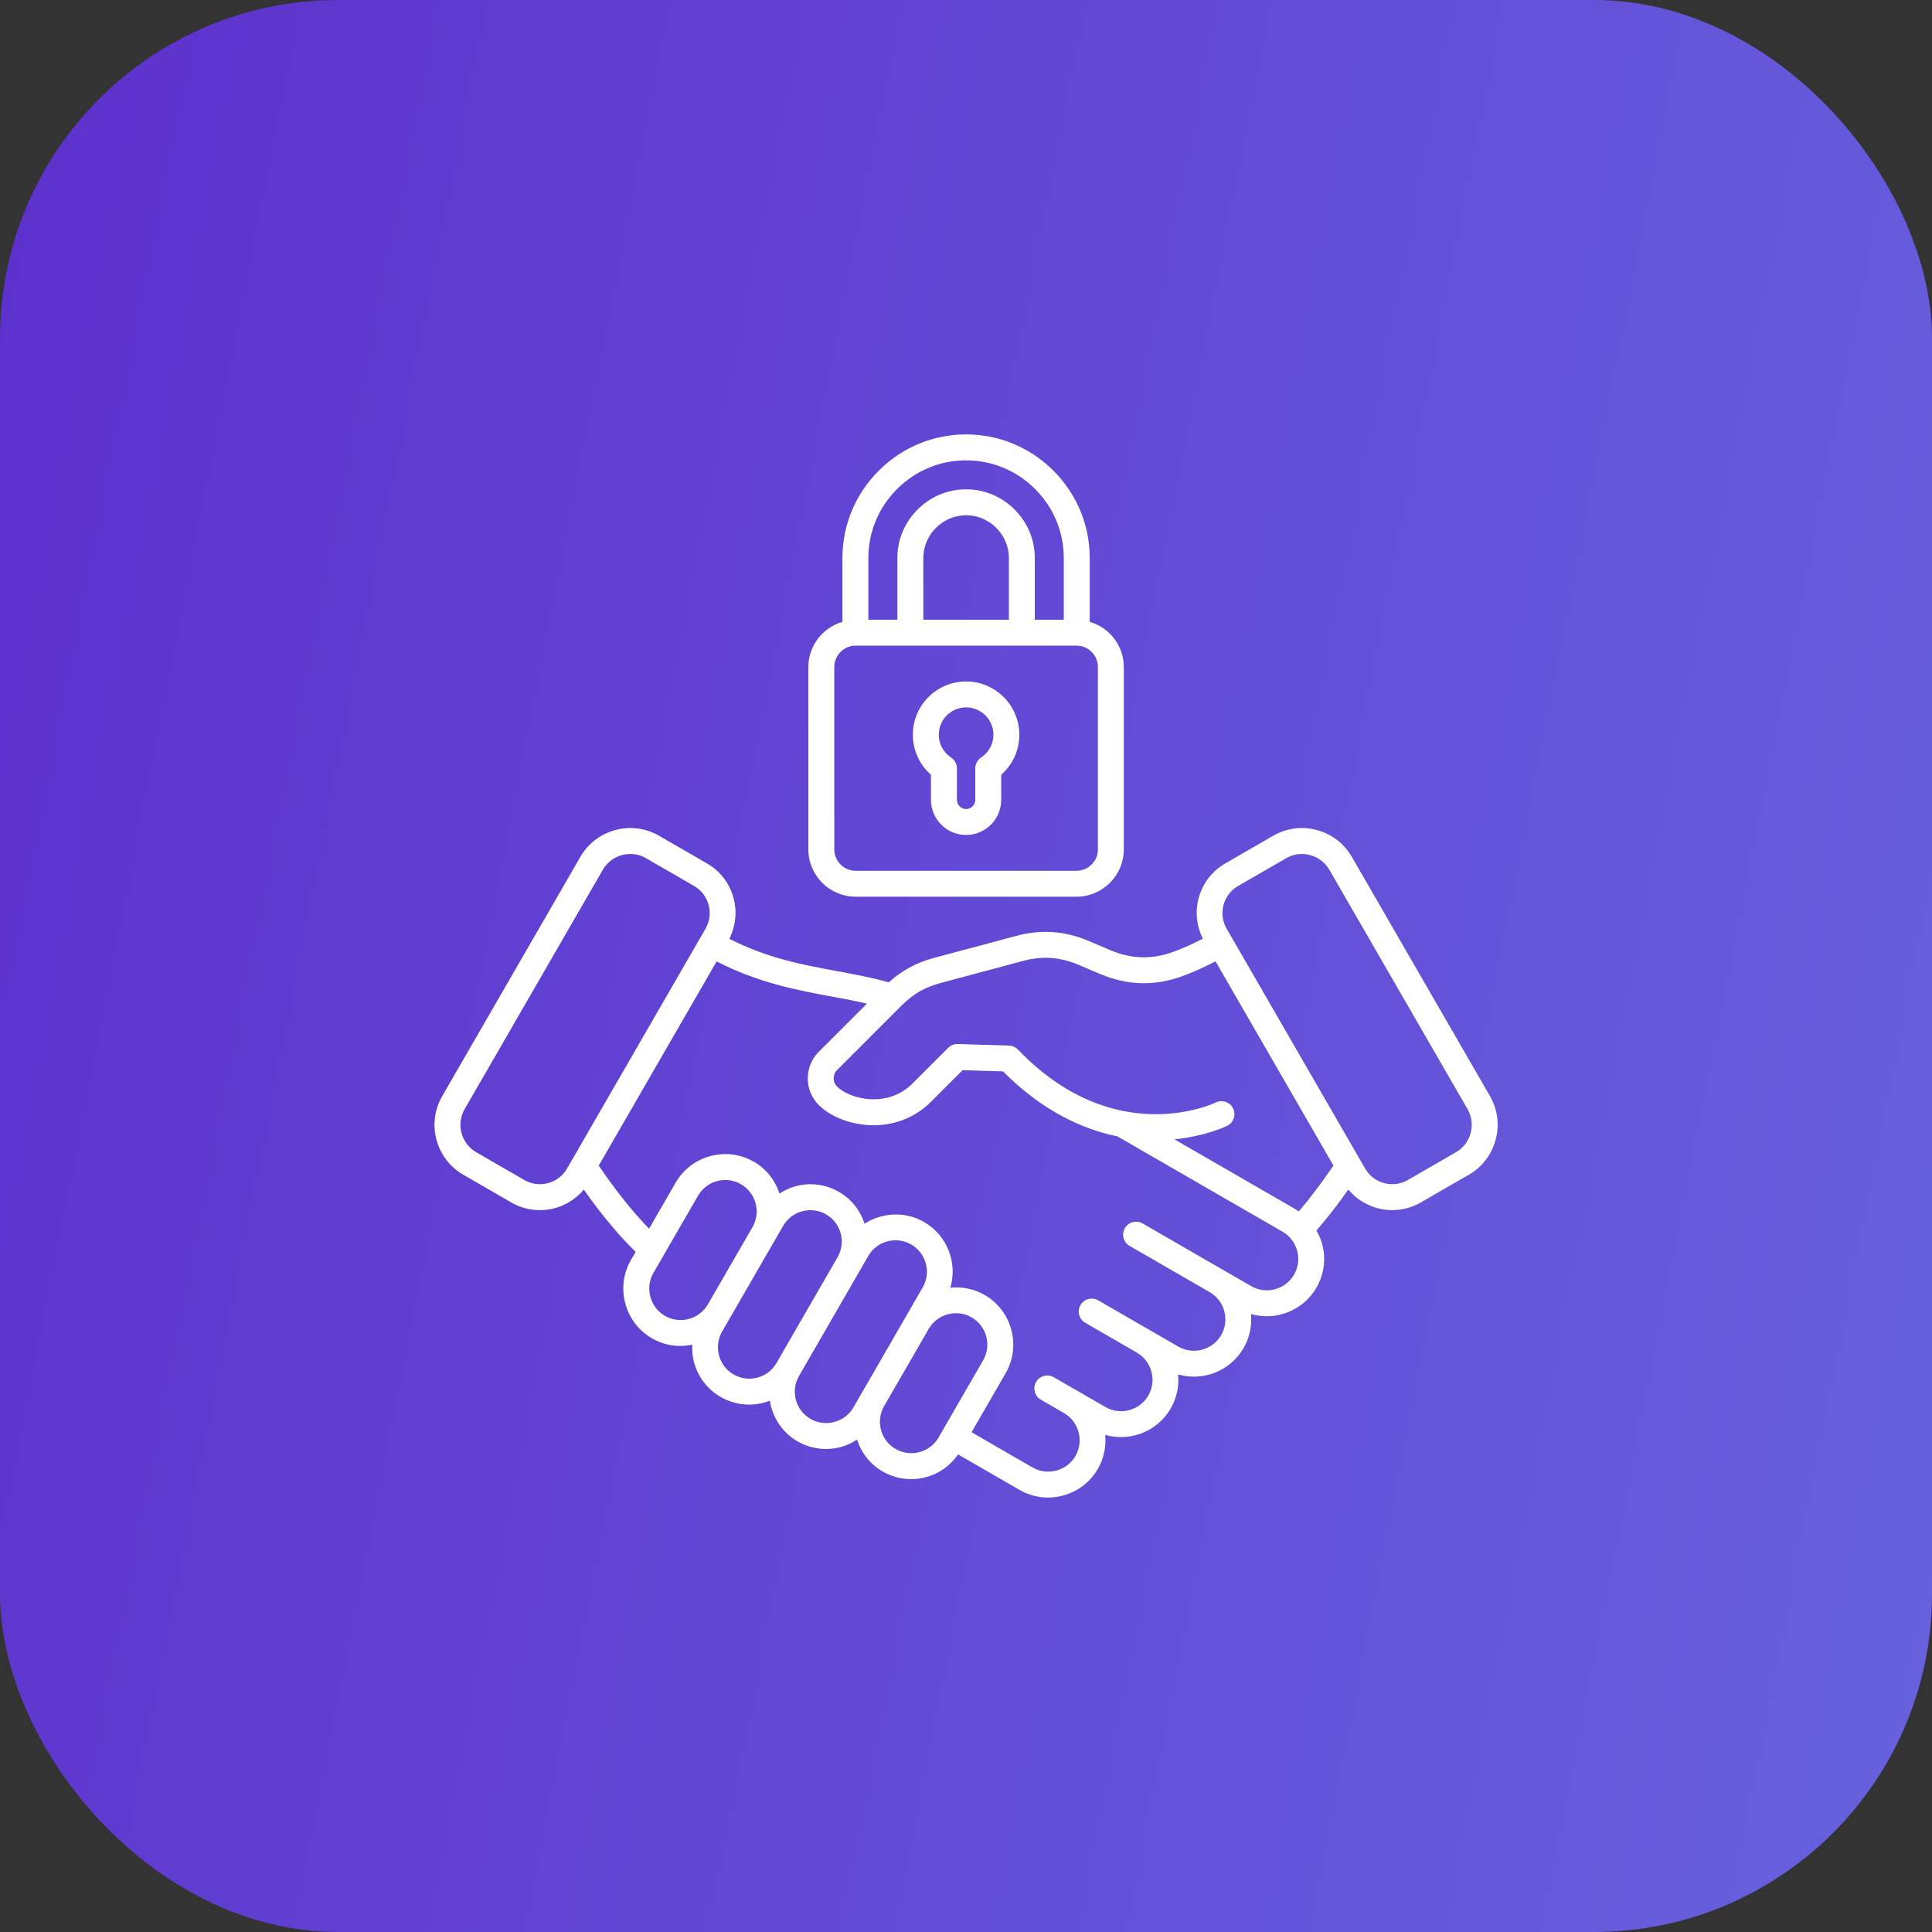 <svg width="80" height="80" viewBox="0 0 80 80" fill="none" xmlns="http://www.w3.org/2000/svg">
<rect x="0" y="0" width="80" height="80" fill="#333333" stroke="none"/>
<rect width="80" height="80" rx="14" fill="url(#paint0_linear_766_906)"/>
<g clip-path="url(#clip0_766_906)">
<path d="M35.431 37.13H44.576C45.656 37.13 46.534 36.251 46.534 35.171V27.619C46.534 26.731 45.936 25.987 45.123 25.749V23.108C45.123 21.744 44.589 20.459 43.621 19.491C42.651 18.522 41.367 17.988 40.004 17.988C38.64 17.988 37.356 18.522 36.387 19.491C35.417 20.46 34.883 21.744 34.883 23.108V25.749C34.071 25.987 33.472 26.731 33.472 27.619V35.171C33.472 36.251 34.351 37.13 35.431 37.13ZM37.146 20.25C37.912 19.483 38.926 19.062 40.004 19.062C41.081 19.062 42.095 19.484 42.862 20.25C43.628 21.016 44.049 22.03 44.049 23.108V25.662H42.849V23.108C42.849 22.351 42.552 21.638 42.013 21.099C41.474 20.56 40.76 20.262 40.004 20.262C39.247 20.262 38.534 20.56 37.995 21.099C37.456 21.638 37.158 22.351 37.158 23.108V25.662H35.957V23.108C35.957 22.031 36.379 21.016 37.146 20.25ZM41.775 25.662H38.233V23.108C38.233 22.638 38.418 22.194 38.755 21.858C39.091 21.522 39.535 21.336 40.005 21.336C40.474 21.336 40.918 21.521 41.254 21.858C41.59 22.194 41.776 22.638 41.776 23.108V25.662H41.775ZM34.547 27.62C34.547 27.133 34.944 26.735 35.431 26.735H44.577C45.065 26.735 45.462 27.133 45.462 27.62V35.172C45.462 35.66 45.065 36.057 44.577 36.057H35.431C34.943 36.057 34.546 35.66 34.546 35.172V27.62H34.547ZM61.697 45.388L55.975 35.479C55.657 34.929 55.143 34.535 54.528 34.37C53.912 34.205 53.27 34.289 52.72 34.607L50.73 35.756C49.639 36.386 49.248 37.758 49.807 38.87C49.416 39.071 49.017 39.255 48.592 39.411C47.705 39.737 46.852 39.715 45.982 39.346L45.09 38.967C44.102 38.545 43.117 38.475 42.079 38.753L38.659 39.669C37.936 39.862 37.342 40.192 36.8 40.677C36.101 40.48 35.397 40.347 34.655 40.211C33.229 39.949 31.755 39.671 30.2 38.873C30.762 37.759 30.372 36.386 29.278 35.755L27.288 34.606C26.738 34.289 26.096 34.204 25.48 34.37C24.865 34.535 24.351 34.928 24.033 35.478L18.311 45.388C17.654 46.525 18.045 47.986 19.183 48.643L21.173 49.792C21.545 50.007 21.952 50.109 22.355 50.109C23.044 50.109 23.716 49.806 24.173 49.258C24.917 50.312 25.589 51.117 26.32 51.838L26.127 52.172C25.811 52.72 25.727 53.36 25.892 53.973C26.056 54.588 26.449 55.1 26.996 55.416C27.36 55.627 27.765 55.733 28.176 55.733C28.339 55.733 28.503 55.711 28.665 55.677C28.655 55.918 28.67 56.161 28.735 56.401C28.899 57.016 29.292 57.528 29.839 57.844C30.212 58.059 30.619 58.162 31.022 58.162C31.315 58.162 31.604 58.105 31.876 58.001C31.987 58.682 32.38 59.311 33.022 59.682C33.386 59.892 33.791 59.999 34.202 59.999C34.409 59.999 34.618 59.972 34.823 59.917C35.064 59.852 35.283 59.743 35.487 59.613C35.663 60.148 36.021 60.626 36.546 60.93C36.91 61.14 37.315 61.247 37.725 61.247C37.933 61.247 38.141 61.22 38.347 61.164C38.895 61.018 39.353 60.682 39.672 60.225L42.215 61.693C42.579 61.903 42.984 62.01 43.394 62.01C43.602 62.01 43.81 61.983 44.016 61.927C44.631 61.763 45.143 61.37 45.459 60.823C45.713 60.382 45.809 59.891 45.764 59.415C46.787 59.709 47.921 59.283 48.477 58.32C48.731 57.879 48.827 57.388 48.782 56.913C49.806 57.207 50.939 56.78 51.495 55.818C51.749 55.377 51.845 54.885 51.8 54.411C52.824 54.705 53.956 54.278 54.513 53.316C54.829 52.768 54.912 52.128 54.748 51.514C54.694 51.314 54.609 51.131 54.509 50.956C54.94 50.461 55.368 49.913 55.831 49.256C56.289 49.804 56.961 50.108 57.651 50.108C58.052 50.108 58.459 50.006 58.832 49.791L60.822 48.642C61.372 48.325 61.766 47.81 61.931 47.195C62.098 46.579 62.014 45.938 61.697 45.388ZM38.936 40.707L42.357 39.791C43.164 39.574 43.899 39.626 44.669 39.955L45.561 40.334C46.678 40.809 47.823 40.837 48.961 40.42C49.441 40.243 49.89 40.036 50.332 39.807L55.215 48.264C54.697 49.021 54.236 49.63 53.776 50.166C53.731 50.136 53.692 50.099 53.646 50.072L48.63 47.177C49.931 47.046 50.774 46.639 50.816 46.617C50.88 46.586 50.936 46.542 50.983 46.489C51.029 46.436 51.064 46.374 51.087 46.307C51.109 46.241 51.119 46.17 51.114 46.1C51.109 46.029 51.09 45.961 51.059 45.897C50.928 45.631 50.605 45.523 50.339 45.654C50.298 45.675 46.163 47.649 42.151 43.46C42.053 43.358 41.92 43.299 41.779 43.295L39.658 43.231C39.511 43.225 39.367 43.283 39.263 43.388L37.792 44.859C37.206 45.444 36.518 45.539 36.043 45.516C35.417 45.485 34.898 45.232 34.661 44.994C34.472 44.806 34.472 44.498 34.661 44.309L37.344 41.625C37.81 41.161 38.301 40.878 38.936 40.707ZM21.71 48.861L19.72 47.712C19.094 47.351 18.88 46.549 19.241 45.924L24.962 36.015C25.205 35.596 25.645 35.361 26.098 35.361C26.32 35.361 26.544 35.418 26.75 35.537L28.74 36.686C29.359 37.043 29.572 37.837 29.214 38.456L23.48 48.387C23.124 49.006 22.329 49.219 21.71 48.861ZM27.533 54.486C27.234 54.314 27.02 54.033 26.93 53.696C26.839 53.359 26.885 53.008 27.057 52.709L28.904 49.512C29.262 48.89 30.06 48.676 30.681 49.036C31.303 49.394 31.516 50.192 31.158 50.814L29.311 54.011C29.139 54.31 28.858 54.525 28.521 54.615C28.183 54.705 27.833 54.659 27.533 54.486ZM30.377 56.914C30.078 56.742 29.863 56.46 29.773 56.123C29.682 55.786 29.728 55.436 29.901 55.137L32.428 50.76C32.601 50.461 32.882 50.246 33.219 50.156C33.556 50.065 33.906 50.111 34.205 50.283C34.827 50.642 35.04 51.44 34.681 52.061L32.154 56.438C31.796 57.059 30.999 57.273 30.377 56.914ZM34.547 58.881C34.21 58.971 33.86 58.926 33.561 58.753C32.939 58.395 32.726 57.597 33.085 56.975L35.953 52.008C36.311 51.386 37.109 51.173 37.731 51.531C38.352 51.89 38.565 52.688 38.207 53.309L35.339 58.277C35.166 58.575 34.884 58.79 34.547 58.881ZM38.072 60.129C37.735 60.218 37.385 60.173 37.086 60.001C36.464 59.642 36.251 58.845 36.609 58.224L38.456 55.026C38.628 54.727 38.909 54.513 39.246 54.423C39.583 54.332 39.934 54.378 40.233 54.55C40.855 54.909 41.067 55.706 40.709 56.328L38.863 59.526C38.777 59.673 38.663 59.803 38.528 59.906C38.392 60.01 38.237 60.085 38.072 60.129ZM53.585 52.779C53.227 53.401 52.429 53.615 51.807 53.255L47.312 50.66C47.055 50.512 46.727 50.6 46.578 50.857C46.43 51.114 46.518 51.442 46.775 51.59L50.099 53.509C50.1 53.51 50.102 53.511 50.103 53.512C50.715 53.873 50.923 54.667 50.568 55.282C50.209 55.904 49.411 56.117 48.789 55.759L45.473 53.844C45.216 53.696 44.889 53.784 44.74 54.041C44.592 54.298 44.68 54.626 44.937 54.774L47.083 56.013C47.084 56.014 47.085 56.015 47.087 56.016C47.697 56.378 47.905 57.171 47.551 57.785C47.192 58.407 46.394 58.62 45.773 58.262L43.635 57.028C43.378 56.88 43.05 56.968 42.902 57.225C42.754 57.482 42.842 57.81 43.099 57.958L44.067 58.518L44.073 58.52C44.68 58.883 44.886 59.676 44.533 60.288C44.36 60.588 44.079 60.802 43.742 60.892C43.405 60.982 43.055 60.937 42.756 60.765L40.23 59.306L41.64 56.865C42.295 55.731 41.905 54.275 40.77 53.62C40.336 53.37 39.845 53.272 39.353 53.321C39.651 52.296 39.232 51.16 38.267 50.602C37.472 50.143 36.525 50.207 35.801 50.671C35.625 50.135 35.267 49.657 34.742 49.355C34.194 49.038 33.555 48.955 32.941 49.119C32.7 49.184 32.481 49.292 32.277 49.423C32.101 48.887 31.744 48.409 31.219 48.106C30.084 47.451 28.63 47.841 27.974 48.975L26.878 50.876C26.186 50.167 25.535 49.35 24.792 48.266L29.674 39.81C31.387 40.695 33.014 41.003 34.461 41.269C34.957 41.36 35.434 41.45 35.899 41.557L33.903 43.552C33.296 44.16 33.296 45.149 33.903 45.756C34.378 46.231 35.178 46.55 35.992 46.59C36.97 46.638 37.879 46.294 38.553 45.62L39.859 44.313L41.532 44.364C43.195 46.039 44.878 46.772 46.281 47.058C46.286 47.061 46.288 47.065 46.293 47.068L53.11 51.004C53.409 51.177 53.624 51.458 53.714 51.795C53.803 52.13 53.758 52.48 53.585 52.779ZM60.896 46.917C60.805 47.256 60.59 47.538 60.288 47.712L58.298 48.861C57.679 49.219 56.884 49.006 56.527 48.387L50.793 38.456C50.435 37.837 50.648 37.043 51.267 36.686L53.257 35.537C53.559 35.362 53.911 35.316 54.25 35.407C54.589 35.498 54.871 35.715 55.045 36.015L60.767 45.924C60.941 46.226 60.987 46.578 60.896 46.917ZM38.549 33.12C38.549 33.921 39.201 34.574 40.003 34.574C40.805 34.574 41.457 33.922 41.457 33.12V32.08C41.693 31.873 41.883 31.619 42.012 31.333C42.141 31.047 42.208 30.736 42.208 30.423C42.208 29.207 41.218 28.218 40.003 28.218C38.787 28.218 37.798 29.207 37.798 30.423C37.798 31.064 38.074 31.664 38.549 32.08V33.12ZM40.004 29.291C40.627 29.291 41.135 29.799 41.135 30.423C41.135 30.804 40.944 31.158 40.625 31.368C40.551 31.417 40.49 31.483 40.448 31.562C40.406 31.64 40.385 31.727 40.385 31.816V33.12C40.385 33.329 40.214 33.5 40.004 33.5C39.794 33.5 39.624 33.329 39.624 33.12V31.816C39.624 31.636 39.533 31.468 39.383 31.368C39.226 31.265 39.097 31.125 39.009 30.96C38.92 30.795 38.873 30.61 38.873 30.423C38.873 29.799 39.38 29.291 40.004 29.291Z" fill="white"/>
</g>
<defs>
<linearGradient id="paint0_linear_766_906" x1="0" y1="0" x2="92.131" y2="18.038" gradientUnits="userSpaceOnUse">
<stop stop-color="#5D30CC"/>
<stop offset="1" stop-color="#6762DE"/>
</linearGradient>
<clipPath id="clip0_766_906">
<rect width="46" height="46" fill="white" transform="translate(17 17)"/>
</clipPath>
</defs>
</svg>
